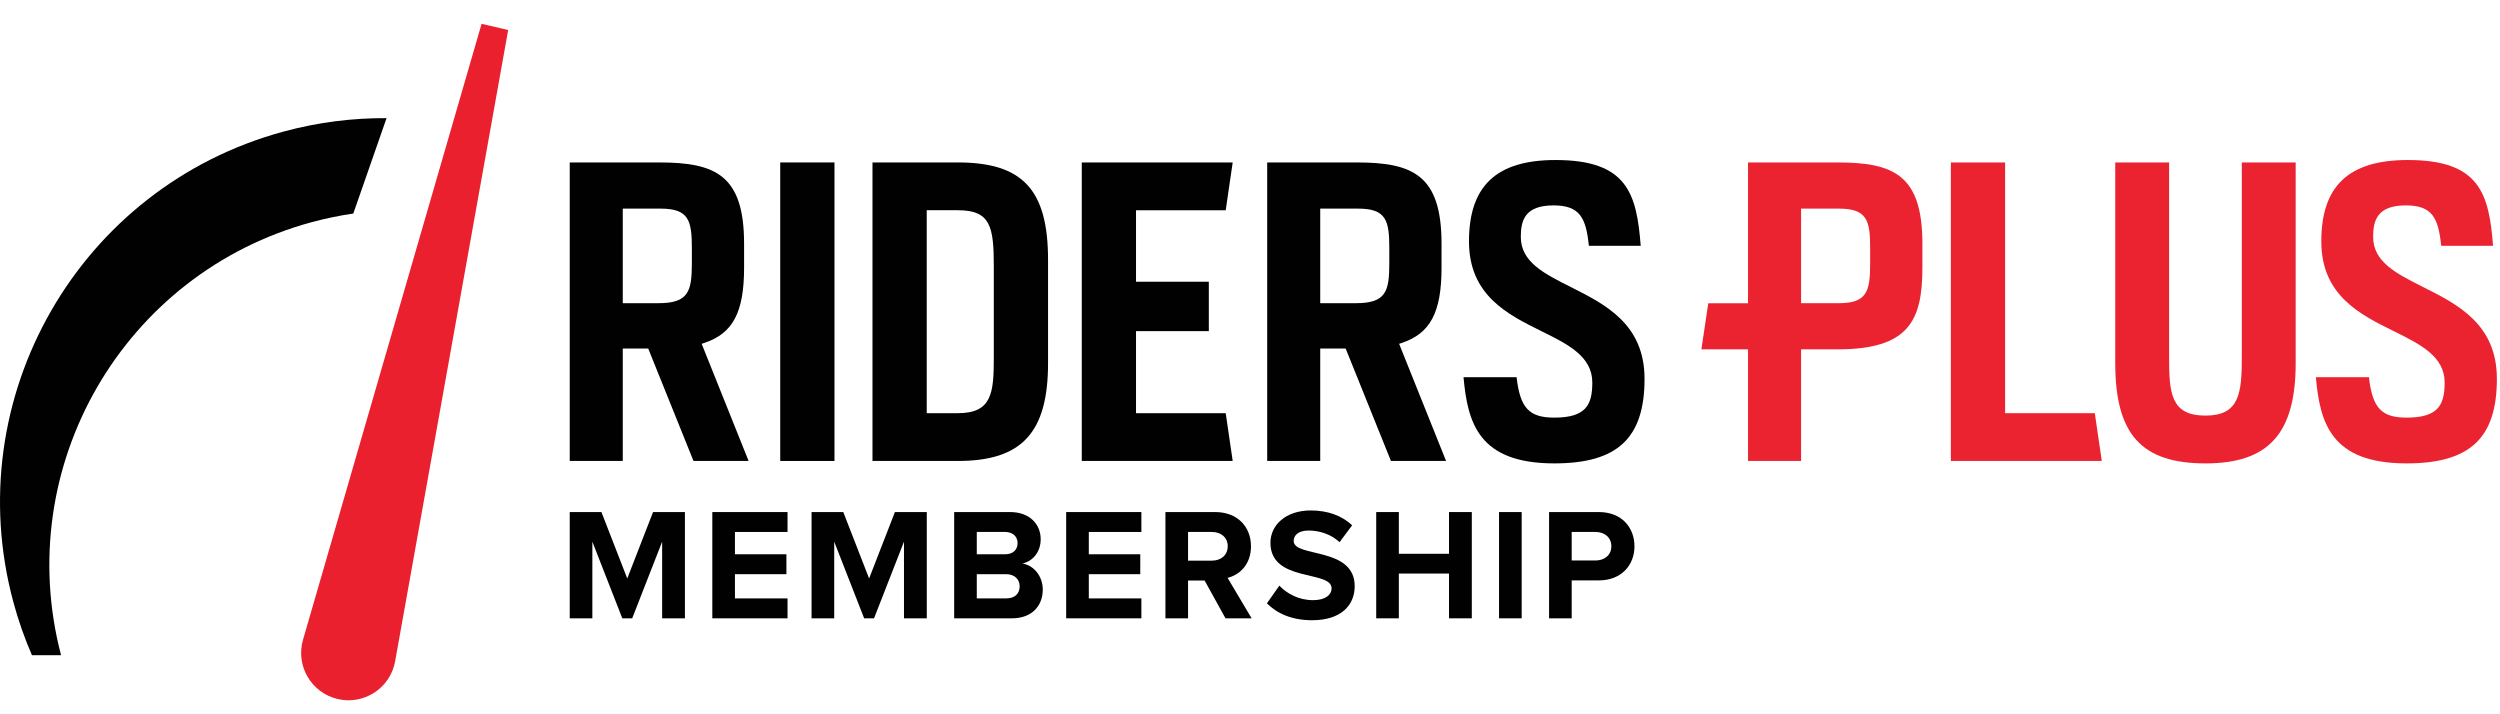 <?xml version="1.0" encoding="UTF-8"?>
<svg width="140px" height="40px" viewBox="0 0 140 40" version="1.1" xmlns="http://www.w3.org/2000/svg" xmlns:xlink="http://www.w3.org/1999/xlink">
    <title>RPM_Primary_Dark_Logo</title>
    <g id="DESKTOP-HI-FI-(1440px)" stroke="none" stroke-width="1" fill="none" fill-rule="evenodd">
        <g id="Loyalty_LandingPage_LoggedOut_User-(Desktop)" transform="translate(-182, -3572)">
            <g id="Rich-Relevance" transform="translate(0, 3032)">
                <g id="product-card-row" transform="translate(158, 184)">
                    <g id="RPM-pricing" transform="translate(16, 348)">
                        <g id="RPM_Primary_Dark_Logo" transform="translate(8, 8)">
                            <rect id="Rectangle" opacity="0.334" x="0" y="0" width="140" height="40"></rect>
                            <path d="M17.475,12.436 C18.245,12.229 19.015,12.071 19.785,11.957 L21.647,6.616 C19.749,6.605 17.819,6.844 15.898,7.363 C4.437,10.458 -2.346,22.258 0.749,33.719 C1.026,34.749 1.376,35.74 1.788,36.69 L3.419,36.69 C0.647,26.126 6.914,15.288 17.475,12.436" id="Fill-1" fill="#010101" fill-rule="nonzero"></path>
                            <path d="M26.969,1.333 L28.458,1.681 L22.128,37.03 C21.86,38.526 20.393,39.492 18.913,39.146 C17.433,38.8 16.546,37.284 16.969,35.824 L26.969,1.333 Z" id="Fill-3" fill="#EB202E" fill-rule="nonzero"></path>
                            <polygon id="Fill-6" fill="#010101" fill-rule="nonzero" points="37.08 34.626 37.08 30.334 35.403 34.626 34.849 34.626 33.172 30.334 33.172 34.626 31.905 34.626 31.905 28.675 33.68 28.675 35.126 32.395 36.571 28.675 38.356 28.675 38.356 34.626"></polygon>
                            <polygon id="Fill-8" fill="#010101" fill-rule="nonzero" points="39.89 34.626 39.89 28.675 44.102 28.675 44.102 29.79 41.157 29.79 41.157 31.039 44.039 31.039 44.039 32.154 41.157 32.154 41.157 33.511 44.102 33.511 44.102 34.626"></polygon>
                            <polygon id="Fill-10" fill="#010101" fill-rule="nonzero" points="50.623 34.626 50.623 30.334 48.946 34.626 48.393 34.626 46.716 30.334 46.716 34.626 45.448 34.626 45.448 28.675 47.224 28.675 48.67 32.395 50.115 28.675 51.9 28.675 51.9 34.626"></polygon>
                            <path d="M57.101,32.832 C57.101,32.458 56.833,32.154 56.343,32.154 L54.7,32.154 L54.7,33.51 L56.343,33.51 C56.815,33.51 57.101,33.261 57.101,32.832 L57.101,32.832 Z M56.985,30.414 C56.985,30.049 56.717,29.79 56.289,29.79 L54.7,29.79 L54.7,31.039 L56.289,31.039 C56.717,31.039 56.985,30.798 56.985,30.414 L56.985,30.414 Z M53.434,34.626 L53.434,28.675 L56.566,28.675 C57.699,28.675 58.279,29.397 58.279,30.191 C58.279,30.932 57.815,31.44 57.252,31.557 C57.895,31.655 58.395,32.27 58.395,33.011 C58.395,33.912 57.806,34.626 56.664,34.626 L53.434,34.626 Z" id="Fill-12" fill="#010101" fill-rule="nonzero"></path>
                            <polygon id="Fill-14" fill="#010101" fill-rule="nonzero" points="59.706 34.626 59.706 28.675 63.917 28.675 63.917 29.79 60.973 29.79 60.973 31.039 63.855 31.039 63.855 32.154 60.973 32.154 60.973 33.511 63.917 33.511 63.917 34.626"></polygon>
                            <path d="M68.753,30.584 C68.753,30.093 68.369,29.79 67.869,29.79 L66.531,29.79 L66.531,31.396 L67.869,31.396 C68.369,31.396 68.753,31.093 68.753,30.584 L68.753,30.584 Z M68.628,34.626 L67.459,32.511 L66.531,32.511 L66.531,34.626 L65.264,34.626 L65.264,28.675 L68.048,28.675 C69.288,28.675 70.055,29.486 70.055,30.593 C70.055,31.637 69.386,32.208 68.744,32.359 L70.091,34.626 L68.628,34.626 Z" id="Fill-16" fill="#010101" fill-rule="nonzero"></path>
                            <path d="M70.947,33.787 L71.643,32.796 C72.063,33.234 72.714,33.609 73.534,33.609 C74.24,33.609 74.57,33.296 74.57,32.948 C74.57,31.913 71.144,32.636 71.144,30.397 C71.144,29.406 72,28.585 73.401,28.585 C74.347,28.585 75.132,28.871 75.721,29.415 L75.016,30.361 C74.534,29.915 73.892,29.71 73.285,29.71 C72.75,29.71 72.446,29.942 72.446,30.298 C72.446,31.235 75.863,30.602 75.863,32.824 C75.863,33.912 75.078,34.733 73.481,34.733 C72.33,34.733 71.509,34.349 70.947,33.787" id="Fill-18" fill="#010101" fill-rule="nonzero"></path>
                            <polygon id="Fill-20" fill="#010101" fill-rule="nonzero" points="81.145 34.626 81.145 32.119 78.335 32.119 78.335 34.626 77.068 34.626 77.068 28.675 78.335 28.675 78.335 31.012 81.145 31.012 81.145 28.675 82.421 28.675 82.421 34.626"></polygon>
                            <polygon id="Fill-22" fill="#010101" fill-rule="nonzero" points="83.946 34.626 85.214 34.626 85.214 28.675 83.946 28.675"></polygon>
                            <path d="M90.236,30.593 C90.236,30.093 89.853,29.79 89.353,29.79 L88.015,29.79 L88.015,31.387 L89.353,31.387 C89.853,31.387 90.236,31.083 90.236,30.593 L90.236,30.593 Z M86.748,34.626 L86.748,28.675 L89.532,28.675 C90.825,28.675 91.53,29.549 91.53,30.593 C91.53,31.628 90.816,32.502 89.532,32.502 L88.015,32.502 L88.015,34.626 L86.748,34.626 Z" id="Fill-24" fill="#010101" fill-rule="nonzero"></path>
                            <path d="M34.875,16.978 L36.889,16.978 C38.568,16.978 38.744,16.296 38.744,14.738 L38.744,13.9 C38.744,12.359 38.579,11.683 37.002,11.683 L34.875,11.683 L34.875,16.978 Z M38.836,25.814 L36.3,19.518 L34.875,19.518 L34.875,25.814 L31.905,25.814 L31.905,9.097 L36.912,9.097 C40.067,9.097 41.669,9.802 41.669,13.651 L41.669,14.987 C41.669,17.494 41.041,18.678 39.429,19.208 L39.293,19.253 L41.922,25.814 L38.836,25.814 Z" id="Fill-25" fill="#010101" fill-rule="nonzero"></path>
                            <polygon id="Fill-26" fill="#010101" fill-rule="nonzero" points="43.693 25.814 46.731 25.814 46.731 9.097 43.693 9.097"></polygon>
                            <path d="M51.897,23.138 L53.639,23.138 C55.559,23.138 55.653,22.001 55.653,19.992 L55.653,14.919 C55.653,12.684 55.471,11.773 53.639,11.773 L51.897,11.773 L51.897,23.138 Z M48.859,25.814 L48.859,9.097 L53.639,9.097 C57.274,9.097 58.691,10.628 58.691,14.557 L58.691,20.332 C58.691,24.225 57.227,25.814 53.639,25.814 L48.859,25.814 Z" id="Fill-27" fill="#010101" fill-rule="nonzero"></path>
                            <polygon id="Fill-28" fill="#010101" fill-rule="nonzero" points="60.579 25.814 60.579 9.097 69.031 9.097 68.64 11.774 63.617 11.774 63.617 15.778 67.694 15.778 67.694 18.545 63.617 18.545 63.617 23.138 68.64 23.138 69.031 25.814"></polygon>
                            <path d="M73.933,16.978 L75.946,16.978 C77.626,16.978 77.801,16.296 77.801,14.738 L77.801,13.9 C77.801,12.359 77.636,11.683 76.06,11.683 L73.933,11.683 L73.933,16.978 Z M77.893,25.814 L75.357,19.518 L73.933,19.518 L73.933,25.814 L70.963,25.814 L70.963,9.097 L75.969,9.097 C79.125,9.097 80.726,9.802 80.726,13.651 L80.726,14.987 C80.726,17.494 80.099,18.678 78.486,19.208 L78.351,19.253 L80.98,25.814 L77.893,25.814 Z" id="Fill-29" fill="#010101" fill-rule="nonzero"></path>
                            <path d="M87.043,25.95 C82.803,25.95 82.188,23.684 81.957,21.122 L84.929,21.122 C85.126,22.854 85.633,23.387 87.043,23.387 C88.821,23.387 89.169,22.665 89.169,21.419 C89.169,19.953 87.791,19.272 86.332,18.551 C84.425,17.609 82.263,16.54 82.263,13.515 C82.263,10.409 83.803,8.961 87.11,8.961 C91.146,8.961 91.651,10.858 91.88,13.766 L88.976,13.766 C88.819,12.202 88.475,11.502 86.997,11.502 C85.387,11.502 85.165,12.35 85.165,13.266 C85.165,14.667 86.46,15.318 87.96,16.072 C89.898,17.045 92.094,18.149 92.094,21.215 C92.094,24.534 90.583,25.95 87.043,25.95" id="Fill-30" fill="#010101" fill-rule="nonzero"></path>
                            <path d="M100.86,16.978 L102.987,16.978 C104.564,16.978 104.729,16.296 104.729,14.738 L104.729,13.9 C104.729,12.359 104.564,11.683 102.987,11.683 L100.86,11.683 L100.86,16.978 Z M97.89,25.814 L97.89,19.564 L95.278,19.564 L95.663,16.982 L97.89,16.982 L97.89,9.097 L102.896,9.097 C106.052,9.097 107.654,9.802 107.654,13.651 L107.654,14.987 C107.654,17.955 106.896,19.564 102.896,19.564 L100.86,19.564 L100.86,25.814 L97.89,25.814 Z" id="Fill-31" fill="#EB2230" fill-rule="nonzero"></path>
                            <polygon id="Fill-32" fill="#EB2230" fill-rule="nonzero" points="109.248 25.814 109.248 9.097 112.286 9.097 112.286 23.138 117.309 23.138 117.7 25.814"></polygon>
                            <path d="M123.506,25.95 C119.917,25.95 118.454,24.322 118.454,20.331 L118.454,9.097 L121.469,9.097 L121.469,19.992 C121.469,22.027 121.568,23.274 123.506,23.274 C125.405,23.274 125.542,22.034 125.542,19.992 L125.542,9.097 L128.558,9.097 L128.558,20.331 C128.558,24.27 127.047,25.95 123.506,25.95" id="Fill-33" fill="#EB2230" fill-rule="nonzero"></path>
                            <path d="M134.773,25.95 C130.534,25.95 129.919,23.684 129.688,21.122 L132.66,21.122 C132.857,22.854 133.364,23.387 134.773,23.387 C136.552,23.387 136.9,22.665 136.9,21.419 C136.9,19.953 135.522,19.272 134.063,18.551 C132.155,17.609 129.993,16.54 129.993,13.515 C129.993,10.409 131.534,8.961 134.841,8.961 C138.877,8.961 139.382,10.858 139.611,13.766 L136.706,13.766 C136.55,12.202 136.205,11.502 134.728,11.502 C133.117,11.502 132.895,12.35 132.895,13.266 C132.895,14.667 134.191,15.318 135.69,16.072 C137.628,17.045 139.825,18.149 139.825,21.215 C139.825,24.534 138.314,25.95 134.773,25.95" id="Fill-34" fill="#EB2230" fill-rule="nonzero"></path>
                        </g>
                    </g>
                </g>
            </g>
        </g>
    </g>
</svg>